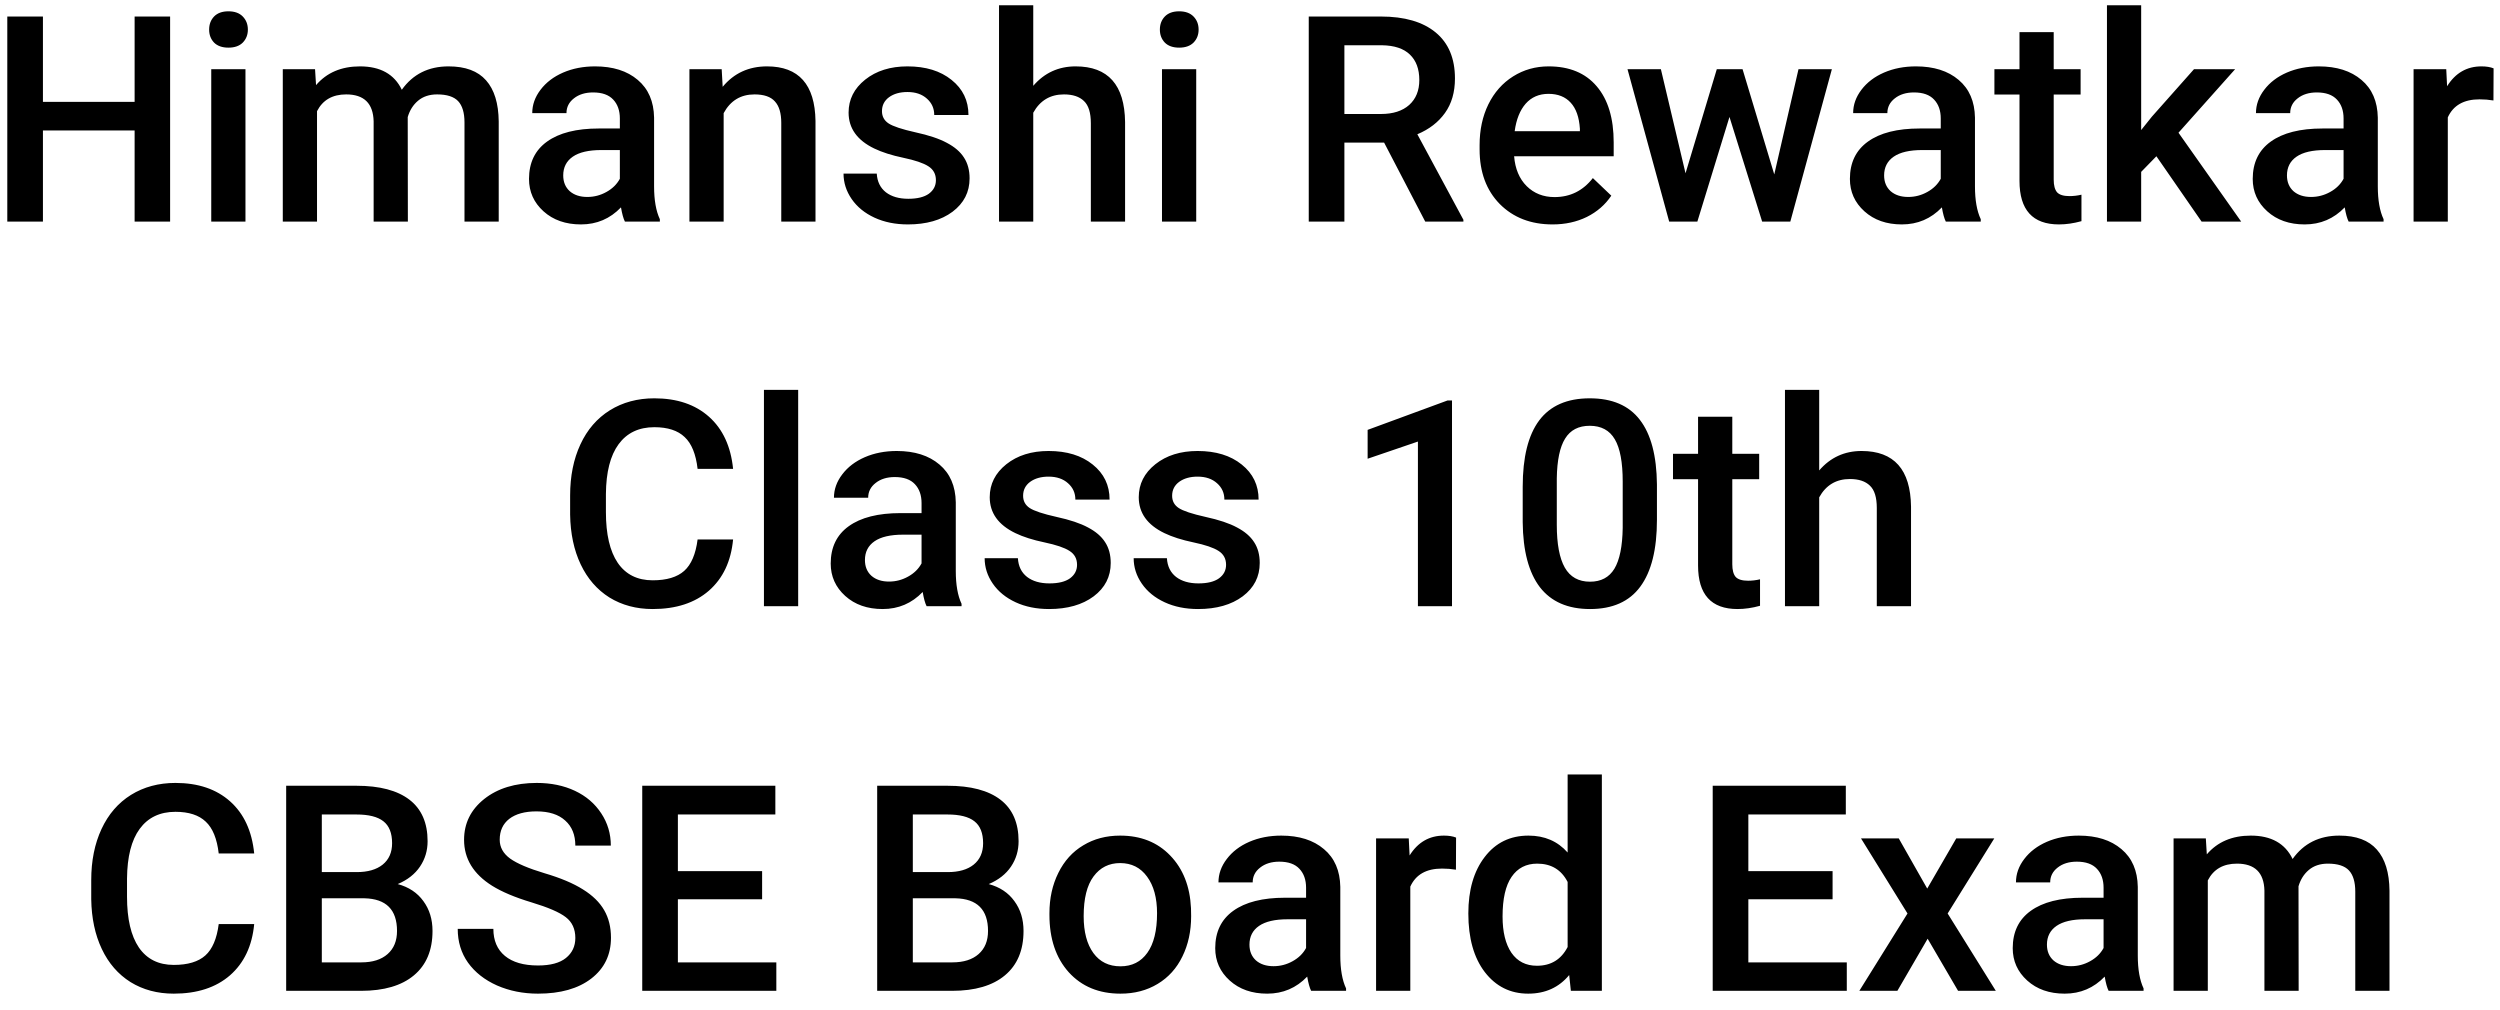 <svg width="156" height="63" viewBox="0 0 156 63" fill="none" xmlns="http://www.w3.org/2000/svg">
<path d="M10.615 13.828H8.4V8.141H2.679V13.828H0.455V1.031H2.679V6.357H8.4V1.031H10.615V13.828ZM15.317 13.828H13.182V4.318H15.317V13.828ZM13.05 1.848C13.05 1.52 13.152 1.248 13.357 1.031C13.568 0.814 13.867 0.706 14.254 0.706C14.641 0.706 14.94 0.814 15.15 1.031C15.361 1.248 15.467 1.52 15.467 1.848C15.467 2.17 15.361 2.44 15.15 2.657C14.94 2.868 14.641 2.973 14.254 2.973C13.867 2.973 13.568 2.868 13.357 2.657C13.152 2.44 13.05 2.17 13.05 1.848ZM19.659 4.318L19.721 5.311C20.389 4.532 21.303 4.142 22.463 4.142C23.734 4.142 24.605 4.628 25.073 5.601C25.765 4.628 26.737 4.142 27.991 4.142C29.04 4.142 29.819 4.432 30.329 5.012C30.845 5.592 31.108 6.448 31.12 7.579V13.828H28.984V7.64C28.984 7.037 28.852 6.594 28.589 6.313C28.325 6.032 27.889 5.891 27.279 5.891C26.793 5.891 26.395 6.023 26.084 6.287C25.779 6.544 25.565 6.884 25.442 7.306L25.451 13.828H23.315V7.57C23.286 6.451 22.715 5.891 21.602 5.891C20.746 5.891 20.14 6.24 19.782 6.937V13.828H17.646V4.318H19.659ZM38.995 13.828C38.901 13.646 38.819 13.35 38.749 12.94C38.069 13.649 37.237 14.004 36.253 14.004C35.298 14.004 34.519 13.731 33.915 13.186C33.312 12.641 33.01 11.967 33.01 11.165C33.01 10.151 33.385 9.375 34.135 8.836C34.891 8.291 35.969 8.018 37.369 8.018H38.679V7.394C38.679 6.902 38.541 6.509 38.266 6.216C37.99 5.918 37.571 5.768 37.009 5.768C36.523 5.768 36.124 5.891 35.813 6.137C35.503 6.378 35.348 6.685 35.348 7.06H33.212C33.212 6.539 33.385 6.052 33.73 5.601C34.076 5.144 34.545 4.787 35.137 4.529C35.734 4.271 36.399 4.142 37.132 4.142C38.245 4.142 39.133 4.423 39.795 4.986C40.457 5.543 40.797 6.328 40.815 7.341V11.63C40.815 12.486 40.935 13.168 41.175 13.678V13.828H38.995ZM36.648 12.29C37.07 12.29 37.466 12.187 37.835 11.982C38.21 11.777 38.491 11.502 38.679 11.156V9.363H37.527C36.736 9.363 36.142 9.501 35.743 9.776C35.345 10.051 35.145 10.441 35.145 10.945C35.145 11.355 35.28 11.683 35.55 11.929C35.825 12.169 36.191 12.29 36.648 12.29ZM45.033 4.318L45.095 5.417C45.798 4.567 46.721 4.142 47.863 4.142C49.844 4.142 50.852 5.276 50.887 7.544V13.828H48.751V7.667C48.751 7.063 48.619 6.618 48.355 6.331C48.098 6.038 47.673 5.891 47.081 5.891C46.22 5.891 45.578 6.281 45.156 7.06V13.828H43.02V4.318H45.033ZM58.401 11.244C58.401 10.863 58.243 10.573 57.927 10.374C57.616 10.174 57.098 9.999 56.371 9.846C55.645 9.694 55.038 9.501 54.552 9.266C53.485 8.751 52.952 8.003 52.952 7.025C52.952 6.205 53.298 5.519 53.989 4.968C54.681 4.418 55.56 4.142 56.626 4.142C57.763 4.142 58.68 4.423 59.377 4.986C60.08 5.548 60.432 6.278 60.432 7.174H58.296C58.296 6.764 58.144 6.424 57.839 6.155C57.534 5.879 57.13 5.742 56.626 5.742C56.157 5.742 55.773 5.85 55.475 6.067C55.182 6.284 55.035 6.574 55.035 6.937C55.035 7.265 55.173 7.52 55.448 7.702C55.724 7.883 56.28 8.068 57.118 8.255C57.956 8.437 58.612 8.657 59.087 8.915C59.567 9.167 59.922 9.471 60.15 9.829C60.385 10.186 60.502 10.62 60.502 11.13C60.502 11.985 60.148 12.679 59.438 13.213C58.73 13.74 57.801 14.004 56.652 14.004C55.873 14.004 55.179 13.863 54.569 13.582C53.96 13.3 53.485 12.914 53.145 12.421C52.806 11.929 52.636 11.399 52.636 10.831H54.71C54.739 11.335 54.93 11.724 55.281 12C55.633 12.269 56.099 12.404 56.679 12.404C57.241 12.404 57.669 12.298 57.962 12.088C58.255 11.871 58.401 11.589 58.401 11.244ZM64.475 5.355C65.172 4.546 66.054 4.142 67.12 4.142C69.147 4.142 70.176 5.299 70.205 7.614V13.828H68.069V7.693C68.069 7.037 67.926 6.574 67.639 6.304C67.357 6.029 66.941 5.891 66.391 5.891C65.535 5.891 64.897 6.272 64.475 7.034V13.828H62.339V0.328H64.475V5.355ZM74.644 13.828H72.508V4.318H74.644V13.828ZM72.376 1.848C72.376 1.52 72.478 1.248 72.684 1.031C72.894 0.814 73.193 0.706 73.58 0.706C73.967 0.706 74.266 0.814 74.477 1.031C74.688 1.248 74.793 1.52 74.793 1.848C74.793 2.17 74.688 2.44 74.477 2.657C74.266 2.868 73.967 2.973 73.58 2.973C73.193 2.973 72.894 2.868 72.684 2.657C72.478 2.44 72.376 2.17 72.376 1.848ZM86.368 8.897H83.89V13.828H81.666V1.031H86.166C87.643 1.031 88.782 1.362 89.585 2.024C90.388 2.686 90.789 3.644 90.789 4.898C90.789 5.753 90.581 6.471 90.165 7.051C89.755 7.626 89.181 8.068 88.442 8.378L91.316 13.713V13.828H88.935L86.368 8.897ZM83.89 7.113H86.175C86.925 7.113 87.511 6.925 87.933 6.55C88.355 6.169 88.565 5.651 88.565 4.995C88.565 4.309 88.369 3.779 87.977 3.404C87.59 3.029 87.01 2.836 86.236 2.824H83.89V7.113ZM96.88 14.004C95.526 14.004 94.428 13.579 93.584 12.729C92.746 11.874 92.327 10.737 92.327 9.319V9.055C92.327 8.106 92.509 7.259 92.872 6.515C93.241 5.765 93.757 5.182 94.419 4.766C95.081 4.35 95.819 4.142 96.634 4.142C97.929 4.142 98.928 4.555 99.631 5.381C100.34 6.208 100.694 7.377 100.694 8.888V9.75H94.481C94.545 10.535 94.806 11.156 95.263 11.613C95.726 12.07 96.306 12.298 97.003 12.298C97.981 12.298 98.778 11.903 99.394 11.112L100.545 12.21C100.164 12.779 99.654 13.221 99.016 13.538C98.383 13.848 97.671 14.004 96.88 14.004ZM96.625 5.856C96.039 5.856 95.564 6.061 95.201 6.471C94.844 6.881 94.615 7.453 94.516 8.185H98.585V8.027C98.538 7.312 98.348 6.773 98.014 6.41C97.68 6.041 97.217 5.856 96.625 5.856ZM110.714 10.883L112.226 4.318H114.309L111.716 13.828H109.958L107.919 7.297L105.915 13.828H104.157L101.556 4.318H103.639L105.177 10.813L107.128 4.318H108.736L110.714 10.883ZM121.419 13.828C121.325 13.646 121.243 13.35 121.173 12.94C120.493 13.649 119.661 14.004 118.677 14.004C117.722 14.004 116.942 13.731 116.339 13.186C115.735 12.641 115.434 11.967 115.434 11.165C115.434 10.151 115.809 9.375 116.559 8.836C117.314 8.291 118.393 8.018 119.793 8.018H121.103V7.394C121.103 6.902 120.965 6.509 120.689 6.216C120.414 5.918 119.995 5.768 119.433 5.768C118.946 5.768 118.548 5.891 118.237 6.137C117.927 6.378 117.771 6.685 117.771 7.06H115.636C115.636 6.539 115.809 6.052 116.154 5.601C116.5 5.144 116.969 4.787 117.561 4.529C118.158 4.271 118.823 4.142 119.556 4.142C120.669 4.142 121.557 4.423 122.219 4.986C122.881 5.543 123.221 6.328 123.238 7.341V11.63C123.238 12.486 123.358 13.168 123.599 13.678V13.828H121.419ZM119.072 12.29C119.494 12.29 119.89 12.187 120.259 11.982C120.634 11.777 120.915 11.502 121.103 11.156V9.363H119.951C119.16 9.363 118.565 9.501 118.167 9.776C117.769 10.051 117.569 10.441 117.569 10.945C117.569 11.355 117.704 11.683 117.974 11.929C118.249 12.169 118.615 12.29 119.072 12.29ZM128.151 2.006V4.318H129.83V5.9H128.151V11.209C128.151 11.572 128.222 11.835 128.362 12C128.509 12.158 128.767 12.237 129.136 12.237C129.382 12.237 129.631 12.208 129.883 12.149V13.801C129.396 13.936 128.928 14.004 128.477 14.004C126.836 14.004 126.016 13.098 126.016 11.288V5.9H124.451V4.318H126.016V2.006H128.151ZM134.559 9.75L133.609 10.725V13.828H131.474V0.328H133.609V8.115L134.277 7.28L136.905 4.318H139.472L135.938 8.282L139.85 13.828H137.38L134.559 9.75ZM146.556 13.828C146.462 13.646 146.38 13.35 146.31 12.94C145.63 13.649 144.798 14.004 143.813 14.004C142.858 14.004 142.079 13.731 141.476 13.186C140.872 12.641 140.57 11.967 140.57 11.165C140.57 10.151 140.945 9.375 141.695 8.836C142.451 8.291 143.529 8.018 144.93 8.018H146.239V7.394C146.239 6.902 146.102 6.509 145.826 6.216C145.551 5.918 145.132 5.768 144.569 5.768C144.083 5.768 143.685 5.891 143.374 6.137C143.063 6.378 142.908 6.685 142.908 7.06H140.772C140.772 6.539 140.945 6.052 141.291 5.601C141.637 5.144 142.105 4.787 142.697 4.529C143.295 4.271 143.96 4.142 144.692 4.142C145.806 4.142 146.693 4.423 147.355 4.986C148.018 5.543 148.357 6.328 148.375 7.341V11.63C148.375 12.486 148.495 13.168 148.735 13.678V13.828H146.556ZM144.209 12.29C144.631 12.29 145.026 12.187 145.396 11.982C145.771 11.777 146.052 11.502 146.239 11.156V9.363H145.088C144.297 9.363 143.702 9.501 143.304 9.776C142.905 10.051 142.706 10.441 142.706 10.945C142.706 11.355 142.841 11.683 143.11 11.929C143.386 12.169 143.752 12.29 144.209 12.29ZM155.591 6.269C155.31 6.222 155.02 6.199 154.721 6.199C153.742 6.199 153.083 6.574 152.743 7.324V13.828H150.607V4.318H152.646L152.699 5.381C153.215 4.555 153.93 4.142 154.844 4.142C155.148 4.142 155.4 4.183 155.6 4.265L155.591 6.269ZM45.745 33.662C45.616 35.027 45.112 36.093 44.233 36.861C43.355 37.623 42.185 38.004 40.727 38.004C39.707 38.004 38.808 37.763 38.028 37.283C37.255 36.796 36.657 36.108 36.235 35.217C35.813 34.327 35.594 33.292 35.576 32.115V30.919C35.576 29.712 35.79 28.649 36.218 27.729C36.645 26.809 37.258 26.1 38.055 25.602C38.857 25.104 39.783 24.855 40.832 24.855C42.244 24.855 43.381 25.239 44.242 26.006C45.103 26.774 45.605 27.858 45.745 29.258H43.53C43.425 28.338 43.155 27.676 42.722 27.272C42.294 26.862 41.664 26.657 40.832 26.657C39.865 26.657 39.121 27.011 38.6 27.72C38.084 28.423 37.82 29.458 37.809 30.823V31.957C37.809 33.339 38.055 34.394 38.547 35.121C39.045 35.847 39.772 36.211 40.727 36.211C41.6 36.211 42.256 36.014 42.695 35.622C43.135 35.229 43.413 34.576 43.53 33.662H45.745ZM49.806 37.828H47.67V24.328H49.806V37.828ZM57.821 37.828C57.727 37.646 57.645 37.35 57.575 36.94C56.895 37.649 56.063 38.004 55.079 38.004C54.124 38.004 53.345 37.731 52.741 37.186C52.138 36.641 51.836 35.967 51.836 35.165C51.836 34.151 52.211 33.375 52.961 32.836C53.717 32.291 54.795 32.018 56.195 32.018H57.505V31.394C57.505 30.902 57.367 30.509 57.092 30.216C56.816 29.918 56.398 29.768 55.835 29.768C55.349 29.768 54.95 29.891 54.64 30.137C54.329 30.378 54.174 30.685 54.174 31.06H52.038C52.038 30.539 52.211 30.052 52.557 29.601C52.902 29.144 53.371 28.787 53.963 28.529C54.56 28.271 55.226 28.142 55.958 28.142C57.071 28.142 57.959 28.423 58.621 28.986C59.283 29.543 59.623 30.328 59.641 31.341V35.63C59.641 36.486 59.761 37.169 60.001 37.678V37.828H57.821ZM55.475 36.29C55.897 36.29 56.292 36.187 56.661 35.982C57.036 35.777 57.317 35.502 57.505 35.156V33.363H56.353C55.562 33.363 54.968 33.501 54.569 33.776C54.171 34.051 53.972 34.441 53.972 34.945C53.972 35.355 54.106 35.683 54.376 35.929C54.651 36.169 55.018 36.29 55.475 36.29ZM67.208 35.244C67.208 34.863 67.05 34.573 66.733 34.374C66.423 34.174 65.904 33.999 65.178 33.846C64.451 33.694 63.845 33.501 63.358 33.266C62.292 32.751 61.759 32.004 61.759 31.025C61.759 30.205 62.105 29.519 62.796 28.968C63.487 28.418 64.366 28.142 65.433 28.142C66.569 28.142 67.486 28.423 68.184 28.986C68.887 29.548 69.238 30.278 69.238 31.174H67.103C67.103 30.764 66.95 30.424 66.645 30.155C66.341 29.88 65.936 29.742 65.433 29.742C64.964 29.742 64.58 29.85 64.281 30.067C63.988 30.284 63.842 30.574 63.842 30.937C63.842 31.265 63.98 31.52 64.255 31.702C64.53 31.883 65.087 32.068 65.925 32.255C66.763 32.437 67.419 32.657 67.894 32.915C68.374 33.167 68.728 33.471 68.957 33.829C69.191 34.186 69.309 34.62 69.309 35.13C69.309 35.985 68.954 36.679 68.245 37.212C67.536 37.74 66.607 38.004 65.459 38.004C64.68 38.004 63.985 37.863 63.376 37.582C62.767 37.3 62.292 36.914 61.952 36.421C61.612 35.929 61.442 35.399 61.442 34.831H63.517C63.546 35.334 63.736 35.724 64.088 36C64.439 36.269 64.905 36.404 65.485 36.404C66.048 36.404 66.476 36.298 66.769 36.087C67.061 35.871 67.208 35.589 67.208 35.244ZM76.507 35.244C76.507 34.863 76.349 34.573 76.032 34.374C75.722 34.174 75.203 33.999 74.477 33.846C73.75 33.694 73.144 33.501 72.657 33.266C71.591 32.751 71.058 32.004 71.058 31.025C71.058 30.205 71.403 29.519 72.095 28.968C72.786 28.418 73.665 28.142 74.731 28.142C75.868 28.142 76.785 28.423 77.482 28.986C78.186 29.548 78.537 30.278 78.537 31.174H76.401C76.401 30.764 76.249 30.424 75.944 30.155C75.64 29.88 75.235 29.742 74.731 29.742C74.263 29.742 73.879 29.85 73.58 30.067C73.287 30.284 73.141 30.574 73.141 30.937C73.141 31.265 73.278 31.52 73.554 31.702C73.829 31.883 74.386 32.068 75.224 32.255C76.061 32.437 76.718 32.657 77.192 32.915C77.673 33.167 78.027 33.471 78.256 33.829C78.49 34.186 78.607 34.62 78.607 35.13C78.607 35.985 78.253 36.679 77.544 37.212C76.835 37.74 75.906 38.004 74.758 38.004C73.978 38.004 73.284 37.863 72.675 37.582C72.065 37.3 71.591 36.914 71.251 36.421C70.911 35.929 70.741 35.399 70.741 34.831H72.815C72.845 35.334 73.035 35.724 73.387 36C73.738 36.269 74.204 36.404 74.784 36.404C75.347 36.404 75.774 36.298 76.067 36.087C76.36 35.871 76.507 35.589 76.507 35.244ZM90.605 37.828H88.478V27.553L85.34 28.625V26.824L90.332 24.987H90.605V37.828ZM103.393 32.44C103.393 34.28 103.047 35.669 102.355 36.606C101.67 37.538 100.624 38.004 99.218 38.004C97.835 38.004 96.792 37.549 96.089 36.641C95.392 35.727 95.034 34.377 95.017 32.589V30.375C95.017 28.535 95.359 27.155 96.045 26.235C96.736 25.315 97.788 24.855 99.2 24.855C100.601 24.855 101.644 25.303 102.329 26.2C103.021 27.096 103.375 28.438 103.393 30.225V32.44ZM101.257 30.049C101.257 28.848 101.093 27.969 100.765 27.413C100.437 26.85 99.915 26.569 99.2 26.569C98.503 26.569 97.99 26.835 97.662 27.369C97.334 27.896 97.161 28.722 97.144 29.847V32.748C97.144 33.943 97.311 34.834 97.644 35.419C97.978 36.005 98.503 36.298 99.218 36.298C99.903 36.298 100.41 36.029 100.738 35.49C101.066 34.945 101.239 34.095 101.257 32.941V30.049ZM108.095 26.006V28.318H109.773V29.9H108.095V35.209C108.095 35.572 108.165 35.836 108.306 36C108.452 36.158 108.71 36.237 109.079 36.237C109.325 36.237 109.574 36.208 109.826 36.149V37.801C109.34 37.936 108.871 38.004 108.42 38.004C106.779 38.004 105.959 37.098 105.959 35.288V29.9H104.395V28.318H105.959V26.006H108.095ZM113.518 29.355C114.215 28.546 115.097 28.142 116.163 28.142C118.19 28.142 119.219 29.299 119.248 31.614V37.828H117.112V31.693C117.112 31.037 116.969 30.574 116.682 30.304C116.4 30.029 115.984 29.891 115.434 29.891C114.578 29.891 113.939 30.272 113.518 31.034V37.828H111.382V24.328H113.518V29.355ZM15.862 57.662C15.733 59.027 15.229 60.093 14.351 60.861C13.472 61.623 12.303 62.004 10.844 62.004C9.824 62.004 8.925 61.763 8.146 61.283C7.372 60.796 6.774 60.108 6.353 59.217C5.931 58.327 5.711 57.292 5.693 56.115V54.919C5.693 53.712 5.907 52.649 6.335 51.729C6.763 50.809 7.375 50.1 8.172 49.602C8.975 49.104 9.9 48.855 10.949 48.855C12.361 48.855 13.498 49.239 14.359 50.006C15.221 50.774 15.722 51.858 15.862 53.258H13.648C13.542 52.338 13.273 51.676 12.839 51.272C12.411 50.862 11.781 50.657 10.949 50.657C9.982 50.657 9.238 51.011 8.717 51.72C8.201 52.423 7.938 53.458 7.926 54.823V55.957C7.926 57.339 8.172 58.394 8.664 59.121C9.162 59.847 9.889 60.211 10.844 60.211C11.717 60.211 12.373 60.014 12.812 59.622C13.252 59.229 13.53 58.576 13.648 57.662H15.862ZM17.857 61.828V49.031H22.243C23.69 49.031 24.792 49.321 25.548 49.901C26.304 50.481 26.682 51.345 26.682 52.494C26.682 53.08 26.523 53.607 26.207 54.076C25.891 54.544 25.428 54.908 24.818 55.166C25.51 55.353 26.043 55.708 26.418 56.229C26.799 56.745 26.989 57.366 26.989 58.092C26.989 59.294 26.602 60.216 25.829 60.861C25.061 61.505 23.96 61.828 22.524 61.828H17.857ZM20.081 56.053V60.052H22.551C23.248 60.052 23.793 59.88 24.186 59.534C24.578 59.188 24.774 58.708 24.774 58.092C24.774 56.762 24.095 56.083 22.735 56.053H20.081ZM20.081 54.419H22.261C22.952 54.419 23.491 54.263 23.878 53.953C24.27 53.636 24.467 53.191 24.467 52.617C24.467 51.984 24.285 51.527 23.922 51.246C23.564 50.964 23.005 50.824 22.243 50.824H20.081V54.419ZM35.901 58.532C35.901 57.969 35.702 57.536 35.304 57.231C34.911 56.926 34.199 56.619 33.168 56.308C32.137 55.998 31.316 55.652 30.707 55.271C29.541 54.539 28.958 53.584 28.958 52.406C28.958 51.375 29.377 50.525 30.215 49.857C31.059 49.189 32.151 48.855 33.493 48.855C34.384 48.855 35.178 49.019 35.875 49.347C36.572 49.675 37.12 50.144 37.519 50.754C37.917 51.357 38.116 52.028 38.116 52.766H35.901C35.901 52.098 35.69 51.577 35.269 51.202C34.852 50.821 34.255 50.63 33.476 50.63C32.749 50.63 32.184 50.786 31.779 51.096C31.381 51.407 31.182 51.84 31.182 52.397C31.182 52.866 31.398 53.258 31.832 53.575C32.266 53.885 32.98 54.19 33.977 54.489C34.973 54.782 35.773 55.119 36.376 55.5C36.98 55.875 37.422 56.308 37.703 56.8C37.984 57.287 38.125 57.858 38.125 58.514C38.125 59.581 37.715 60.43 36.895 61.063C36.08 61.69 34.973 62.004 33.572 62.004C32.647 62.004 31.794 61.834 31.015 61.494C30.241 61.148 29.638 60.673 29.204 60.07C28.776 59.466 28.562 58.763 28.562 57.961H30.786C30.786 58.687 31.026 59.25 31.507 59.648C31.987 60.046 32.676 60.246 33.572 60.246C34.346 60.246 34.926 60.09 35.312 59.78C35.705 59.463 35.901 59.047 35.901 58.532ZM47.556 56.115H42.3V60.052H48.443V61.828H40.076V49.031H48.382V50.824H42.3V54.357H47.556V56.115ZM54.736 61.828V49.031H59.122C60.569 49.031 61.671 49.321 62.427 49.901C63.183 50.481 63.56 51.345 63.56 52.494C63.56 53.08 63.402 53.607 63.086 54.076C62.77 54.544 62.307 54.908 61.697 55.166C62.389 55.353 62.922 55.708 63.297 56.229C63.678 56.745 63.868 57.366 63.868 58.092C63.868 59.294 63.481 60.216 62.708 60.861C61.94 61.505 60.839 61.828 59.403 61.828H54.736ZM56.96 56.053V60.052H59.43C60.127 60.052 60.672 59.88 61.065 59.534C61.457 59.188 61.653 58.708 61.653 58.092C61.653 56.762 60.974 56.083 59.614 56.053H56.96ZM56.96 54.419H59.14C59.831 54.419 60.37 54.263 60.757 53.953C61.149 53.636 61.346 53.191 61.346 52.617C61.346 51.984 61.164 51.527 60.801 51.246C60.443 50.964 59.884 50.824 59.122 50.824H56.96V54.419ZM65.485 56.985C65.485 56.053 65.67 55.215 66.039 54.471C66.408 53.721 66.927 53.147 67.595 52.749C68.263 52.344 69.03 52.142 69.897 52.142C71.181 52.142 72.221 52.555 73.018 53.381C73.82 54.208 74.254 55.303 74.318 56.669L74.327 57.169C74.327 58.107 74.145 58.945 73.782 59.683C73.425 60.421 72.909 60.993 72.235 61.397C71.567 61.801 70.794 62.004 69.915 62.004C68.573 62.004 67.498 61.558 66.689 60.667C65.887 59.771 65.485 58.579 65.485 57.09V56.985ZM67.621 57.169C67.621 58.148 67.823 58.916 68.228 59.472C68.632 60.023 69.194 60.298 69.915 60.298C70.636 60.298 71.195 60.017 71.594 59.455C71.998 58.892 72.2 58.069 72.2 56.985C72.2 56.024 71.992 55.262 71.576 54.7C71.166 54.137 70.606 53.856 69.897 53.856C69.2 53.856 68.647 54.134 68.236 54.691C67.826 55.242 67.621 56.068 67.621 57.169ZM81.815 61.828C81.722 61.646 81.64 61.35 81.569 60.94C80.89 61.649 80.058 62.004 79.073 62.004C78.118 62.004 77.339 61.731 76.735 61.186C76.132 60.641 75.83 59.967 75.83 59.165C75.83 58.151 76.205 57.375 76.955 56.836C77.711 56.291 78.789 56.018 80.189 56.018H81.499V55.394C81.499 54.902 81.361 54.509 81.086 54.216C80.811 53.917 80.392 53.768 79.829 53.768C79.343 53.768 78.944 53.891 78.634 54.137C78.323 54.377 78.168 54.685 78.168 55.06H76.032C76.032 54.539 76.205 54.052 76.551 53.601C76.897 53.144 77.365 52.787 77.957 52.529C78.555 52.271 79.22 52.142 79.952 52.142C81.065 52.142 81.953 52.423 82.615 52.986C83.277 53.542 83.617 54.328 83.635 55.341V59.63C83.635 60.486 83.755 61.169 83.995 61.678V61.828H81.815ZM79.469 60.29C79.891 60.29 80.286 60.187 80.655 59.982C81.03 59.777 81.311 59.502 81.499 59.156V57.363H80.348C79.557 57.363 78.962 57.501 78.564 57.776C78.165 58.051 77.966 58.441 77.966 58.945C77.966 59.355 78.101 59.683 78.37 59.929C78.645 60.169 79.012 60.29 79.469 60.29ZM90.851 54.269C90.569 54.222 90.279 54.199 89.981 54.199C89.002 54.199 88.343 54.574 88.003 55.324V61.828H85.867V52.318H87.906L87.959 53.381C88.475 52.555 89.189 52.142 90.103 52.142C90.408 52.142 90.66 52.183 90.859 52.265L90.851 54.269ZM91.624 57.002C91.624 55.538 91.964 54.363 92.644 53.478C93.323 52.587 94.234 52.142 95.377 52.142C96.385 52.142 97.199 52.494 97.82 53.197V48.328H99.956V61.828H98.022L97.917 60.843C97.278 61.617 96.426 62.004 95.359 62.004C94.246 62.004 93.344 61.555 92.652 60.659C91.967 59.762 91.624 58.544 91.624 57.002ZM93.76 57.187C93.76 58.154 93.944 58.91 94.314 59.455C94.689 59.994 95.219 60.263 95.904 60.263C96.777 60.263 97.416 59.874 97.82 59.094V55.034C97.428 54.272 96.795 53.891 95.922 53.891C95.231 53.891 94.697 54.167 94.322 54.717C93.947 55.262 93.76 56.086 93.76 57.187ZM114.353 56.115H109.097V60.052H115.24V61.828H106.873V49.031H115.179V50.824H109.097V54.357H114.353V56.115ZM120.259 55.447L122.069 52.318H124.442L121.533 57.002L124.539 61.828H122.184L120.285 58.576L118.396 61.828H116.022L119.028 57.002L116.128 52.318H118.483L120.259 55.447ZM131.579 61.828C131.485 61.646 131.403 61.35 131.333 60.94C130.653 61.649 129.821 62.004 128.837 62.004C127.882 62.004 127.103 61.731 126.499 61.186C125.896 60.641 125.594 59.967 125.594 59.165C125.594 58.151 125.969 57.375 126.719 56.836C127.475 56.291 128.553 56.018 129.953 56.018H131.263V55.394C131.263 54.902 131.125 54.509 130.85 54.216C130.574 53.917 130.155 53.768 129.593 53.768C129.106 53.768 128.708 53.891 128.397 54.137C128.087 54.377 127.932 54.685 127.932 55.06H125.796C125.796 54.539 125.969 54.052 126.314 53.601C126.66 53.144 127.129 52.787 127.721 52.529C128.318 52.271 128.983 52.142 129.716 52.142C130.829 52.142 131.717 52.423 132.379 52.986C133.041 53.542 133.381 54.328 133.398 55.341V59.63C133.398 60.486 133.519 61.169 133.759 61.678V61.828H131.579ZM129.232 60.29C129.654 60.29 130.05 60.187 130.419 59.982C130.794 59.777 131.075 59.502 131.263 59.156V57.363H130.111C129.32 57.363 128.726 57.501 128.327 57.776C127.929 58.051 127.729 58.441 127.729 58.945C127.729 59.355 127.864 59.683 128.134 59.929C128.409 60.169 128.775 60.29 129.232 60.29ZM137.644 52.318L137.705 53.311C138.373 52.532 139.287 52.142 140.447 52.142C141.719 52.142 142.589 52.629 143.058 53.601C143.749 52.629 144.722 52.142 145.976 52.142C147.024 52.142 147.804 52.432 148.313 53.012C148.829 53.592 149.093 54.448 149.104 55.579V61.828H146.969V55.64C146.969 55.037 146.837 54.594 146.573 54.313C146.31 54.032 145.873 53.891 145.264 53.891C144.777 53.891 144.379 54.023 144.068 54.287C143.764 54.544 143.55 54.884 143.427 55.306L143.436 61.828H141.3V55.57C141.271 54.451 140.699 53.891 139.586 53.891C138.73 53.891 138.124 54.24 137.767 54.937V61.828H135.631V52.318H137.644Z" fill="black"/>
</svg>
